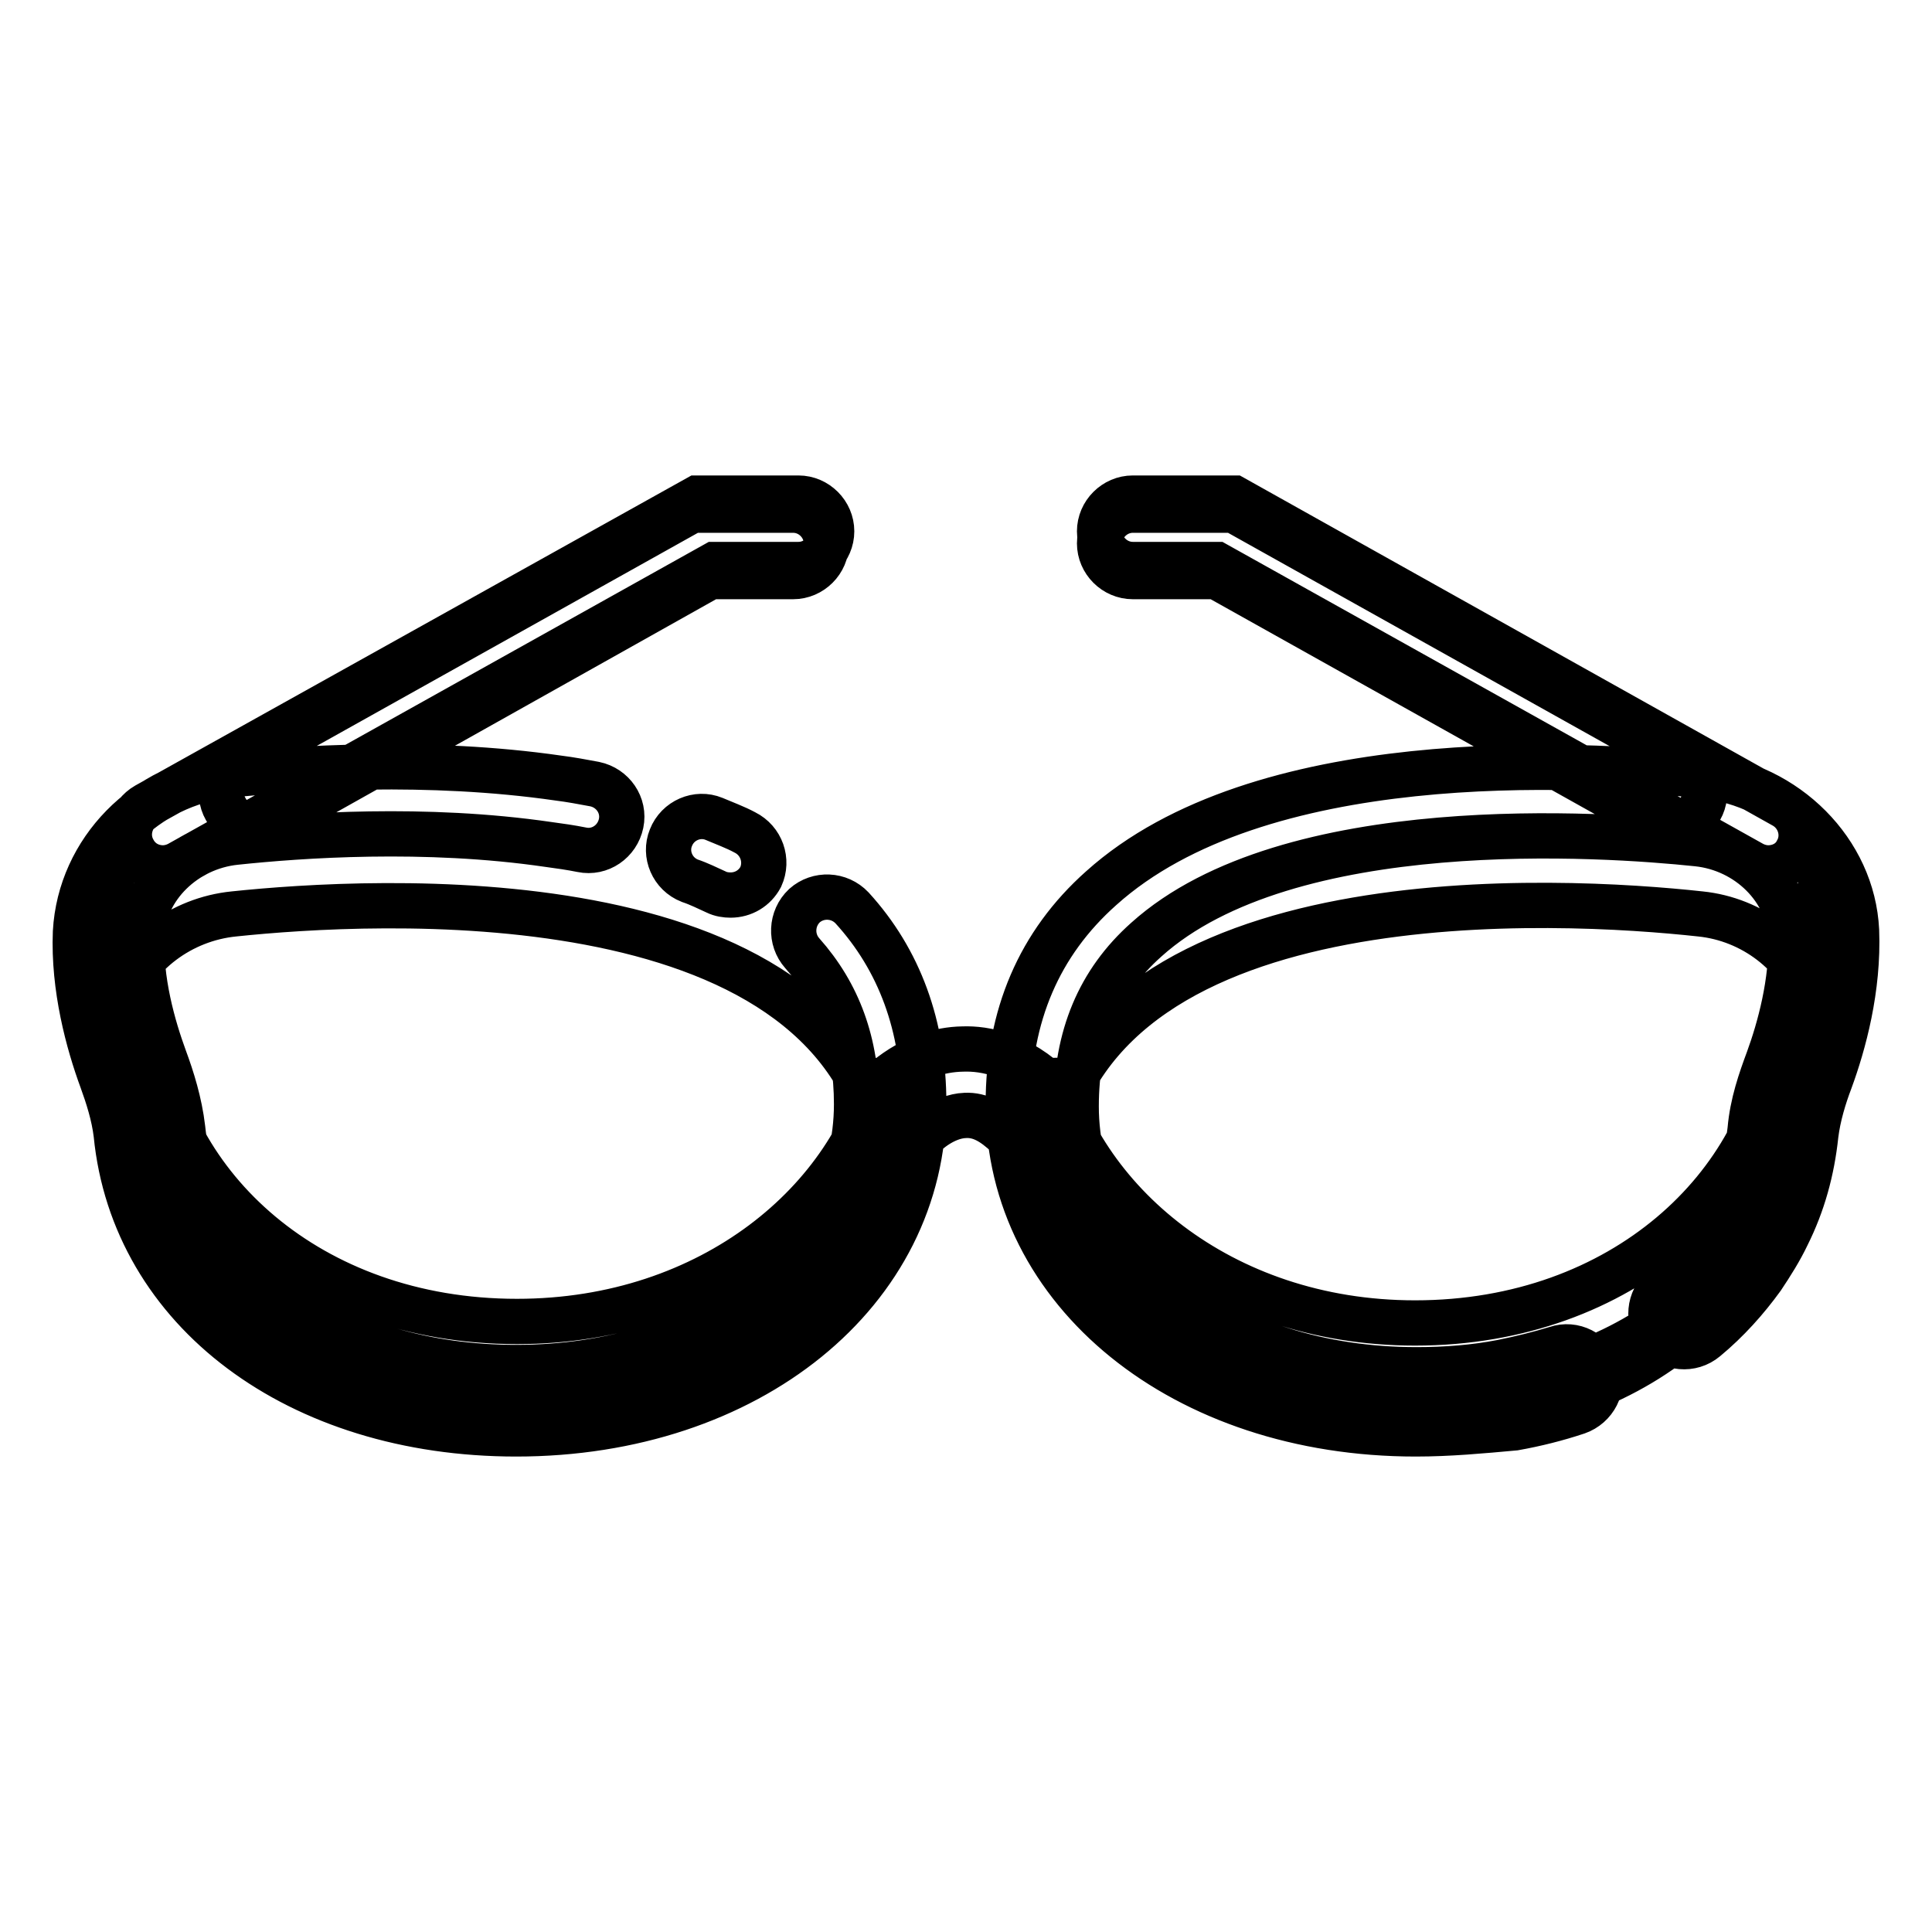 <?xml version="1.0" encoding="utf-8"?>
<!-- Svg Vector Icons : http://www.onlinewebfonts.com/icon -->
<!DOCTYPE svg PUBLIC "-//W3C//DTD SVG 1.1//EN" "http://www.w3.org/Graphics/SVG/1.1/DTD/svg11.dtd">
<svg version="1.1" xmlns="http://www.w3.org/2000/svg" xmlns:xlink="http://www.w3.org/1999/xlink" x="0px" y="0px" viewBox="0 0 256 256" enable-background="new 0 0 256 256" xml:space="preserve">
<g> <path stroke-width="6" fill-opacity="0" stroke="#000000"  d="M33.8,109.5c-1.5,0-3.1-0.8-3.9-2.3c-1.2-2.1-0.4-4.8,1.7-6l60.1-33.6h13.4c2.4,0,4.4,2,4.4,4.4 c0,2.4-2,4.4-4.4,4.4H94.1L36,109C35.3,109.3,34.6,109.5,33.8,109.5z M221.5,109.5c-0.7,0-1.5-0.2-2.2-0.6l-58.1-32.5h-11.1 c-2.4,0-4.4-2-4.4-4.4s2-4.4,4.4-4.4h13.4l60.1,33.6c2.1,1.2,2.9,3.9,1.7,6C224.5,108.7,223,109.5,221.5,109.5z M21.6,115 c-1.6,0-3.1-0.8-3.9-2.3c-1.2-2.1-0.4-4.8,1.7-6L92.4,66h13.4c2.4,0,4.4,2,4.4,4.4c0,2.4-2,4.4-4.4,4.4H94.7l-70.9,39.6 C23.1,114.8,22.3,115,21.6,115z M240.5,132.7c-0.6,3-1.5,5.7-2.2,7.7c-0.9,2.7-1.8,5.4-2.1,8.3c-2,20-20.9,35.7-48.6,35.7 c-26,0-44.8-13.7-48.7-32c7.4-36.8,68.1-33.3,86.4-31.3C232.2,121.8,238.2,126.4,240.5,132.7z M117.2,152.4 c-4,18.2-22.8,32-48.7,32c-27.7,0-46.6-15.7-48.6-35.7c-0.3-2.8-1.1-5.5-2.1-8.3c-0.8-2.1-1.7-4.8-2.2-7.7 c2.3-6.3,8.4-10.9,15.4-11.6C49.1,119.2,109.8,115.6,117.2,152.4z M241.5,126.1v0.2c0.3,6.7-1.7,13.6-3.2,17.9 c-0.9,2.7-1.8,5.4-2.1,8.3c-2,20-20.9,35.7-48.6,35.7c-29.3,0-49.6-17.6-49.6-39.3c0-2.9,0.3-5.6,0.8-8.1 c4.1,18.1,22.8,34.5,48.7,34.5c27.7,0,46.6-18.4,48.6-38.4c0.3-2.8,1.2-5.5,2.1-8.2c0.8-2.1,1.6-4.7,2.2-7.5 C241.1,122.7,241.4,124.4,241.5,126.1z M118,148.9c0,21.7-20.2,39.3-49.6,39.3c-27.7,0-46.6-15.7-48.6-35.7 c-0.3-2.8-1.1-5.5-2.1-8.3c-1.6-4.3-3.5-11.2-3.2-17.9v-0.2c0.1-1.7,0.5-3.4,1.1-4.9c0.6,2.8,1.4,5.4,2.2,7.5 c1,2.7,1.8,5.4,2.1,8.2c2,20,20.9,38.2,48.6,38.2c25.9,0,44.7-16.2,48.7-34.3C117.7,143.3,118,146,118,148.9z M68.4,190 c-28.9,0-50.7-16.3-53-39.7c-0.3-2.5-1.1-5-1.9-7.2c-1.8-4.9-3.8-12.2-3.5-19.6c0.6-10.8,9.3-19.6,20.3-20.8 c8.9-0.9,26.4-2.1,43.7,0.4c1.6,0.2,3.2,0.5,4.8,0.8c2.4,0.5,4,2.8,3.5,5.2c-0.5,2.4-2.8,4-5.2,3.5c-1.5-0.3-2.9-0.5-4.4-0.7 c-16.4-2.4-33-1.2-41.5-0.3c-6.7,0.7-12.1,6-12.4,12.2c-0.3,6.1,1.5,12.3,3,16.4c1,2.7,2,5.9,2.4,9.3c1.9,18.7,20.1,31.7,44.2,31.7 c25.7,0,45.1-15,45.1-34.9c0-8.1-2.4-14.6-7.2-20c-1.6-1.8-1.5-4.6,0.3-6.3c1.8-1.6,4.6-1.5,6.3,0.3c6.3,6.9,9.5,15.7,9.5,25.9 C122.4,171.2,99.2,190,68.4,190z M96.8,118.6c-0.6,0-1.3-0.1-1.9-0.4c-1.1-0.5-2.3-1.1-3.5-1.5c-2.3-0.9-3.4-3.5-2.5-5.7 c0.9-2.3,3.5-3.4,5.7-2.5c1.4,0.6,2.8,1.1,4.1,1.8c2.2,1.1,3.1,3.7,2.1,5.9C100,117.7,98.5,118.6,96.8,118.6z M187.6,190 c-30.8,0-54-18.8-54-43.7c0-11.7,4.1-21.3,12.3-28.6c20.9-18.8,62.8-16.7,79.8-14.9c11,1.2,19.8,10,20.3,20.5 c0.3,7.7-1.7,15-3.5,19.9c-0.8,2.1-1.6,4.7-1.9,7.2c-0.5,4.7-1.7,9.1-3.8,13.3c-0.9,1.9-2.1,3.8-3.3,5.6c-2.1,2.9-4.6,5.7-7.5,8.1 c-1.9,1.6-4.7,1.3-6.2-0.5c-1.6-1.9-1.3-4.7,0.5-6.2c2.3-1.9,4.3-4.1,6-6.4c1-1.4,1.9-2.8,2.6-4.3c1.6-3.3,2.6-6.7,3-10.3 c0.3-3.5,1.4-6.6,2.4-9.3c1.5-4.1,3.2-10.3,3-16.2c-0.3-6.4-5.7-11.7-12.4-12.4c-12.4-1.3-54.2-4.2-73,12.7 c-6.3,5.6-9.3,12.9-9.3,22.1c0,19.9,19.4,34.9,45.1,34.9c3.9,0,7.7-0.3,11.3-1c2.5-0.5,4.9-1.1,7.2-1.8c2.3-0.8,4.8,0.5,5.6,2.8 c0.8,2.3-0.5,4.8-2.8,5.6c-2.7,0.9-5.5,1.6-8.3,2.1C196.3,189.6,192,190,187.6,190z M234.3,115c-0.7,0-1.5-0.2-2.2-0.6l-70.9-39.6 h-11.1c-2.4,0-4.4-2-4.4-4.4c0-2.4,2-4.4,4.4-4.4h13.4l72.9,40.8c2.1,1.2,2.9,3.9,1.7,6C237.4,114.2,235.9,115,234.3,115z  M136.6,151.8c-1.1,0-2.2-0.4-3.1-1.3c-1.9-1.8-3.6-2.8-5.6-2.7c-2.9,0.1-5.3,2.5-5.3,2.5c-1.7,1.8-4.5,1.9-6.3,0.3 c-1.8-1.7-1.9-4.4-0.3-6.3c0.5-0.5,4.9-5.2,11.6-5.3c2.9-0.1,7.4,0.7,12,5.2c1.8,1.7,1.8,4.5,0.1,6.3 C138.9,151.3,137.7,151.8,136.6,151.8z"/></g>
</svg>